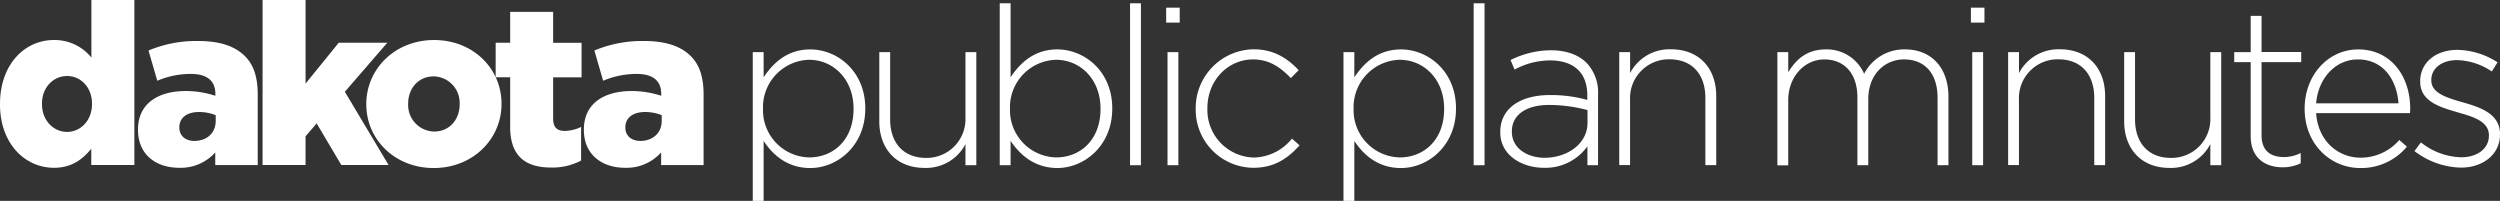 <svg id="dakota__public_Plan_Minutes_white" data-name="dakota__public Plan Minutes white" xmlns="http://www.w3.org/2000/svg" width="546.921" height="43.939" viewBox="0 0 546.921 43.939">
  <rect x="0" y="0" width="546.921" height="43.939" fill="#333333" stroke="none"/>
  <g id="Group_29671" data-name="Group 29671" transform="translate(0 0)">
    <g id="Group_29670" data-name="Group 29670">
      <g id="Group_29669" data-name="Group 29669">
        <g id="Group_29668" data-name="Group 29668">
          <path id="Path_31108" data-name="Path 31108" d="M50.2,63.951v-.107c0-8.7,5.446-13.988,11.772-13.988A10.328,10.328,0,0,1,70.194,53.7V41.1h9.4V77.191H70.168v-3.55C68.326,75.856,66,77.805,62,77.805,55.672,77.805,50.2,72.52,50.2,63.951Zm20.128-.107v-.08c0-3.524-2.429-6.033-5.446-6.033s-5.5,2.483-5.5,6.033v.107c0,3.55,2.483,6.086,5.5,6.086C67.9,69.93,70.328,67.421,70.328,63.844Z" transform="translate(-50.2 -41.1)" fill="#fff"/>
          <path id="Path_31109" data-name="Path 31109" d="M163.3,94.16v-.107c0-5.526,4.191-8.409,10.491-8.409a20.869,20.869,0,0,1,6.433,1.041v-.427c0-2.776-1.735-4.351-5.339-4.351a18.436,18.436,0,0,0-7.368,1.495l-1.922-6.62A26.985,26.985,0,0,1,176.434,74.7c4.805,0,8.062,1.148,10.2,3.257,2.029,1.975,2.856,4.752,2.856,8.516v15.376H180.2V99.072a10.111,10.111,0,0,1-7.875,3.364C167.2,102.436,163.3,99.526,163.3,94.16Zm17-2V90.93a9.7,9.7,0,0,0-3.657-.694c-2.723,0-4.3,1.335-4.3,3.31v.107c0,1.842,1.388,2.91,3.31,2.91C178.382,96.536,180.3,94.828,180.3,92.158Z" transform="translate(-133.108 -65.731)" fill="#fff"/>
          <path id="Path_31110" data-name="Path 31110" d="M265.4,41.1h9.4V59.386l7.261-8.943h10.625l-9.29,10.731,9.557,16.017H282.618l-5.392-9.1-2.429,2.83v6.273h-9.4Z" transform="translate(-207.953 -41.1)" fill="#fff"/>
          <path id="Path_31111" data-name="Path 31111" d="M350.4,87.995v-.107c0-7.608,6.22-13.988,14.842-13.988,8.542,0,14.735,6.273,14.735,13.908v.107c0,7.608-6.22,13.988-14.842,13.988C356.593,101.9,350.4,95.6,350.4,87.995Zm20.421,0v-.107a5.8,5.8,0,0,0-5.686-6.033c-3.417,0-5.579,2.723-5.579,5.926v.107a5.8,5.8,0,0,0,5.686,6.033C368.659,93.921,370.821,91.225,370.821,87.995Z" transform="translate(-270.263 -65.144)" fill="#fff"/>
          <path id="Path_31112" data-name="Path 31112" d="M459.577,76V65.108H456.4V57.554h3.177V50.8h9.4v6.78h6.22v7.555h-6.22v9.05c0,1.869.828,2.669,2.563,2.669a8.3,8.3,0,0,0,3.55-.881v7.368a13.454,13.454,0,0,1-6.54,1.522C462.94,84.862,459.577,82.38,459.577,76Z" transform="translate(-347.966 -48.211)" fill="#fff"/>
          <path id="Path_31113" data-name="Path 31113" d="M528.7,94.16v-.107c0-5.526,4.191-8.409,10.491-8.409a20.868,20.868,0,0,1,6.433,1.041v-.427c0-2.776-1.735-4.351-5.339-4.351a18.437,18.437,0,0,0-7.368,1.495L531,76.782A26.985,26.985,0,0,1,541.834,74.7c4.805,0,8.062,1.148,10.2,3.257,2.029,1.975,2.856,4.752,2.856,8.516v15.376H545.6V99.072a10.111,10.111,0,0,1-7.875,3.364C532.624,102.436,528.7,99.526,528.7,94.16Zm17.031-2V90.93a9.7,9.7,0,0,0-3.657-.694c-2.723,0-4.3,1.335-4.3,3.31v.107c0,1.842,1.388,2.91,3.31,2.91C543.783,96.536,545.731,94.828,545.731,92.158Z" transform="translate(-400.966 -65.731)" fill="#fff"/>
        </g>
      </g>
    </g>
  </g>
  <g id="Group_29672" data-name="Group 29672" transform="translate(164.68 0.721)">
    <path id="Path_31114" data-name="Path 31114" d="M667.1,82.187h2.376v5.526c2.136-3.257,5.286-6.113,10.2-6.113,5.98,0,12.039,4.805,12.039,12.867v.107c0,8.062-6.06,12.974-12.039,12.974-4.938,0-8.142-2.8-10.2-5.926v13.107H667.1Zm22.05,12.466v-.107c0-6.514-4.511-10.678-9.717-10.678a10.36,10.36,0,0,0-10.091,10.624V94.6a10.326,10.326,0,0,0,10.091,10.624C684.825,105.225,689.15,101.3,689.15,94.654Z" transform="translate(-667.1 -71.509)" fill="#fff"/>
    <path id="Path_31115" data-name="Path 31115" d="M770.8,98.936V83.8h2.376V98.509c0,5.1,2.856,8.436,7.875,8.436a8.484,8.484,0,0,0,8.6-8.836V83.8h2.376v24.746h-2.376v-4.618a9.7,9.7,0,0,1-8.943,5.205C774.431,109.133,770.8,104.862,770.8,98.936Z" transform="translate(-743.118 -73.122)" fill="#fff"/>
    <path id="Path_31116" data-name="Path 31116" d="M871.876,73.885v5.339H869.5V43.8h2.376V60c2.136-3.257,5.286-6.113,10.2-6.113,5.98,0,12.039,4.805,12.039,12.867v.107c0,8.062-6.06,12.974-12.039,12.974C877.135,79.811,873.931,76.981,871.876,73.885Zm19.674-6.941v-.107c0-6.514-4.511-10.678-9.717-10.678a10.36,10.36,0,0,0-10.09,10.624v.107a10.326,10.326,0,0,0,10.09,10.624C887.225,77.515,891.55,73.591,891.55,66.944Z" transform="translate(-815.47 -43.8)" fill="#fff"/>
    <path id="Path_31117" data-name="Path 31117" d="M976.3,43.8h2.376V79.224H976.3Z" transform="translate(-893.76 -43.8)" fill="#fff"/>
    <path id="Path_31118" data-name="Path 31118" d="M1005.9,47.4h2.963v3.257H1005.9Zm.294,9.717h2.376V81.863h-2.376Z" transform="translate(-915.458 -46.439)" fill="#fff"/>
    <path id="Path_31119" data-name="Path 31119" d="M1030.1,94.58v-.107A12.864,12.864,0,0,1,1042.727,81.5c4.672,0,7.581,2.136,9.9,4.565l-1.709,1.735c-2.136-2.189-4.565-4.084-8.249-4.084-5.633,0-10.01,4.7-10.01,10.624v.107a10.407,10.407,0,0,0,10.2,10.731,11,11,0,0,0,8.3-4.138l1.655,1.468c-2.536,2.856-5.526,4.912-10.091,4.912A12.7,12.7,0,0,1,1030.1,94.58Z" transform="translate(-933.198 -71.436)" fill="#fff"/>
    <path id="Path_31120" data-name="Path 31120" d="M1151.2,82.187h2.376v5.526c2.136-3.257,5.286-6.113,10.2-6.113,5.98,0,12.039,4.805,12.039,12.867v.107c0,8.062-6.06,12.974-12.039,12.974-4.938,0-8.142-2.8-10.2-5.926v13.107H1151.2Zm22.023,12.466v-.107c0-6.514-4.511-10.678-9.717-10.678a10.361,10.361,0,0,0-10.091,10.624V94.6a10.326,10.326,0,0,0,10.091,10.624C1168.9,105.225,1173.223,101.3,1173.223,94.654Z" transform="translate(-1021.971 -71.509)" fill="#fff"/>
    <path id="Path_31121" data-name="Path 31121" d="M1257.9,43.8h2.376V79.224H1257.9Z" transform="translate(-1100.188 -43.8)" fill="#fff"/>
    <path id="Path_31122" data-name="Path 31122" d="M1279.7,100.266v-.107c0-5.152,4.4-8.062,10.838-8.062a29.359,29.359,0,0,1,8.2,1.068V92.1c0-4.992-3.07-7.581-8.142-7.581a16.508,16.508,0,0,0-7.768,2l-.881-2.082a20.021,20.021,0,0,1,8.783-2.136c3.337,0,6.006.934,7.822,2.723a9.384,9.384,0,0,1,2.536,6.994v15.43h-2.323v-4.138a11.272,11.272,0,0,1-9.477,4.7C1284.665,108.034,1279.7,105.418,1279.7,100.266Zm19.087-2.082v-2.8a32.81,32.81,0,0,0-8.409-1.121c-5.232,0-8.142,2.322-8.142,5.766v.107c0,3.6,3.39,5.686,7.181,5.686C1294.462,105.791,1298.787,102.695,1298.787,98.183Z" transform="translate(-1116.168 -72.023)" fill="#fff"/>
    <path id="Path_31123" data-name="Path 31123" d="M1377.2,82.114h2.376v4.591a9.7,9.7,0,0,1,8.943-5.205c6.273,0,9.9,4.271,9.9,10.2v15.136h-2.376V92.124c0-5.1-2.856-8.436-7.875-8.436a8.484,8.484,0,0,0-8.6,8.836v14.308H1377.2Z" transform="translate(-1187.641 -71.436)" fill="#fff"/>
    <path id="Path_31124" data-name="Path 31124" d="M1506.8,82.187h2.376v4.4c1.6-2.563,3.844-4.992,8.249-4.992a8.9,8.9,0,0,1,8.355,5.339,9.82,9.82,0,0,1,8.943-5.339c5.873,0,9.5,4.138,9.5,10.331v15h-2.376V92.224c0-5.339-2.776-8.436-7.341-8.436-4.165,0-7.822,3.2-7.822,8.729v14.415h-2.376V92.091c0-5.152-2.8-8.3-7.234-8.3-4.4,0-7.9,3.871-7.9,8.889V106.96H1506.8Z" transform="translate(-1282.645 -71.509)" fill="#fff"/>
    <path id="Path_31125" data-name="Path 31125" d="M1665.4,47.4h2.963v3.257H1665.4Zm.294,9.717h2.376V81.863h-2.376Z" transform="translate(-1398.907 -46.439)" fill="#fff"/>
    <path id="Path_31126" data-name="Path 31126" d="M1695.9,82.114h2.376v4.591a9.7,9.7,0,0,1,8.943-5.205c6.273,0,9.9,4.271,9.9,10.2v15.136h-2.376V92.124c0-5.1-2.856-8.436-7.875-8.436a8.484,8.484,0,0,0-8.6,8.836v14.308H1695.9Z" transform="translate(-1421.265 -71.436)" fill="#fff"/>
    <path id="Path_31127" data-name="Path 31127" d="M1791,98.936V83.8h2.376V98.509c0,5.1,2.856,8.436,7.875,8.436a8.484,8.484,0,0,0,8.6-8.836V83.8h2.376v24.746h-2.376v-4.618a9.7,9.7,0,0,1-8.943,5.205C1794.657,109.133,1791,104.862,1791,98.936Z" transform="translate(-1490.978 -73.122)" fill="#fff"/>
    <path id="Path_31128" data-name="Path 31128" d="M1884.8,80.421v-16.2h-3.6V62.028h3.6V54.1h2.376V62h8.676v2.216h-8.676V80.181c0,3.55,2.082,4.805,4.938,4.805a8.113,8.113,0,0,0,3.63-.881v2.242a9.027,9.027,0,0,1-4.031.881C1887.9,87.2,1884.8,85.119,1884.8,80.421Z" transform="translate(-1557.1 -51.35)" fill="#fff"/>
    <path id="Path_31129" data-name="Path 31129" d="M1938.9,94.6v-.08c0-7.181,5.045-12.92,11.746-12.92,6.941,0,11.345,5.633,11.345,12.974a5.507,5.507,0,0,1-.053.961h-20.528c.427,6.166,4.858,9.744,9.717,9.744a11.139,11.139,0,0,0,8.489-3.871l1.655,1.468a13.012,13.012,0,0,1-10.251,4.672C1944.532,107.521,1938.9,102.315,1938.9,94.6Zm20.528-1.2c-.347-4.992-3.2-9.61-8.889-9.61-4.912,0-8.676,4.138-9.129,9.61Z" transform="translate(-1599.397 -71.509)" fill="#fff"/>
    <path id="Path_31130" data-name="Path 31130" d="M2028.9,104.13l1.415-1.9a14.6,14.6,0,0,0,8.889,3.257c3.337,0,5.98-1.842,5.98-4.7v-.107c0-2.91-3.1-3.978-6.54-4.939-4.031-1.175-8.489-2.376-8.489-6.807v-.107c0-3.977,3.337-6.834,8.142-6.834a16.679,16.679,0,0,1,8.783,2.723l-1.255,2a14.249,14.249,0,0,0-7.608-2.483c-3.39,0-5.633,1.842-5.633,4.325v.107c0,2.776,3.337,3.791,6.887,4.805,3.978,1.121,8.142,2.563,8.142,6.941v.107c0,4.4-3.791,7.234-8.542,7.234A17.313,17.313,0,0,1,2028.9,104.13Z" transform="translate(-1665.372 -71.803)" fill="#fff"/>
  </g>
</svg>
